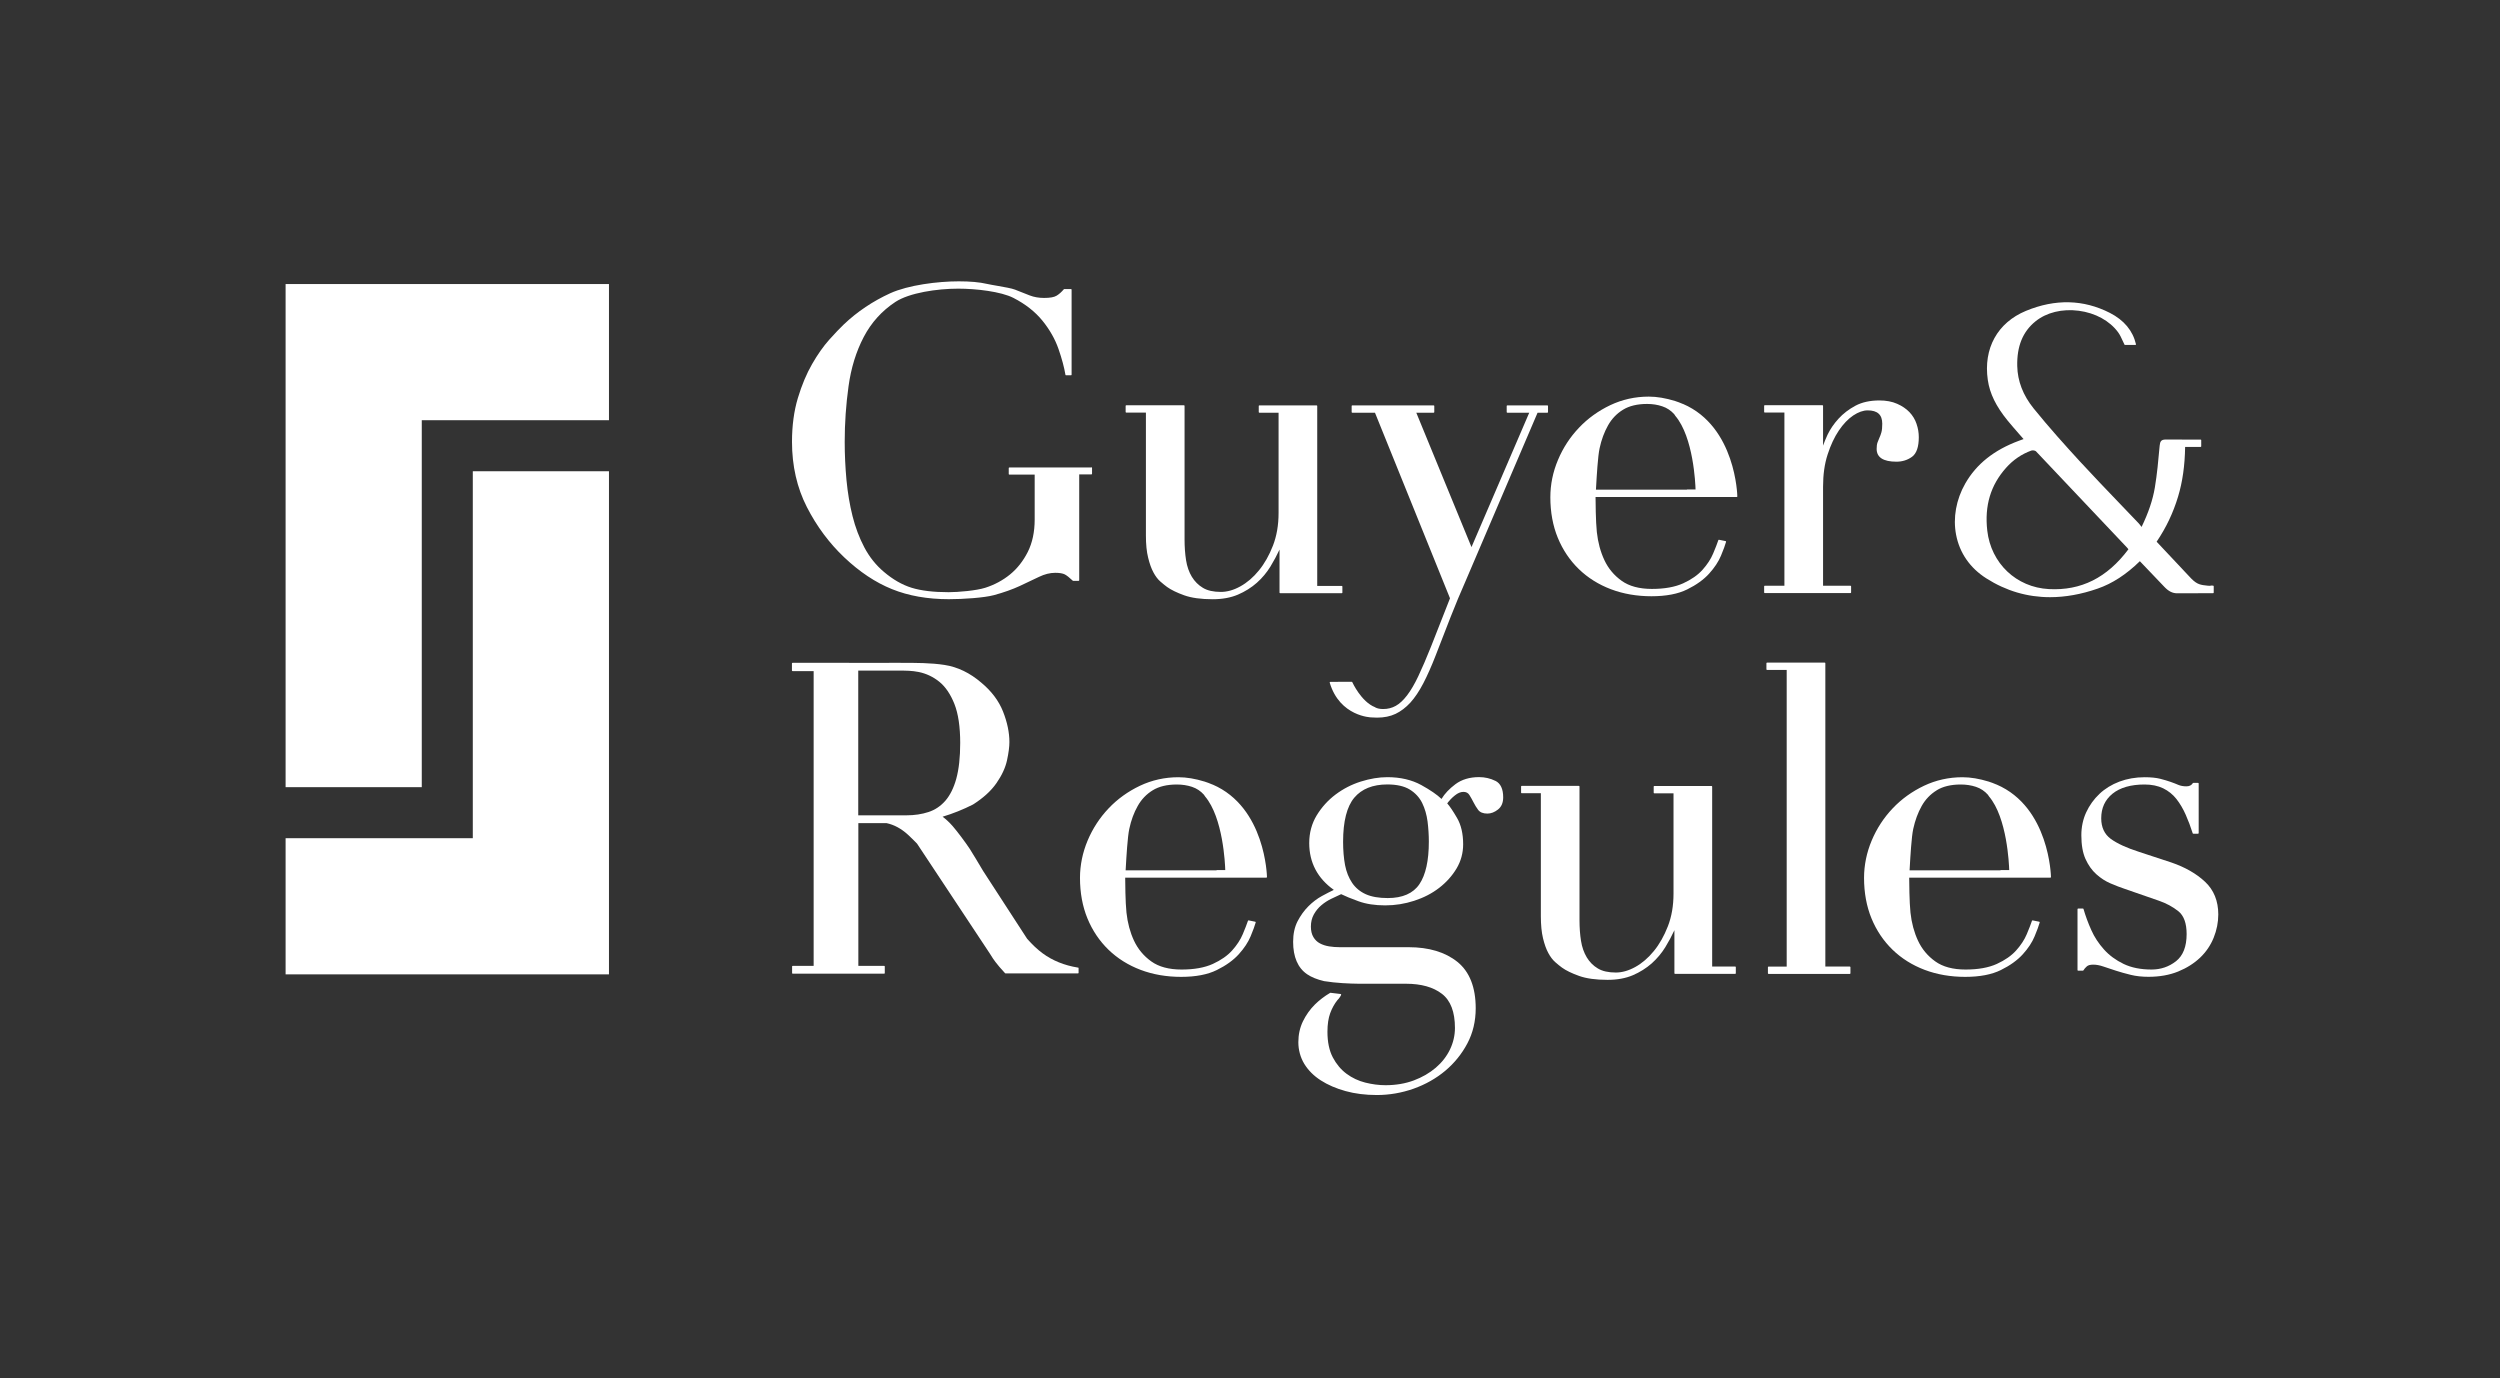 <?xml version="1.0" encoding="UTF-8"?>
<svg id="Layer_1" data-name="Layer 1" xmlns="http://www.w3.org/2000/svg" viewBox="0 0 450.19 248.18">
  <rect x="0" y="0" width="450.19" height="248.18" fill="#333333" stroke="none"/>
  <defs>
    <style>
      .cls-1 {
        fill: #fff;
        stroke-width: 0px;
      }
    </style>
  </defs>
  <g>
    <g>
      <path class="cls-1" d="M398.57,105.45c-.31-.02-.42,0-.52.02-.1.02-.19.03-.49,0-1.29-.14-1.88-.2-2.94-1.26-.4-.4-.8-.83-1.18-1.25-.22-.24-.45-.49-.68-.73-1.06-1.12-2.12-2.25-3.18-3.38l-1.22-1.3c1.72-2.55,2.98-5.2,3.86-8.12.81-2.69,1.22-5.61,1.27-8.95h2.79c.06,0,.11-.05.11-.11v-1.1s-.01-.06-.03-.08-.05-.03-.08-.03c-.69,0-1.26,0-1.79,0-1.48,0-2.55,0-4.5-.01h-.02c-.81,0-.99.37-1.06,1.08l-.03.29c-.21,2.39-.44,4.87-.84,7.27-.38,2.25-1.14,4.51-2.39,7.1-.04-.06-.09-.11-.13-.17-.14-.18-.26-.34-.39-.48-1.12-1.18-2.25-2.36-3.38-3.53-2.38-2.48-4.84-5.05-7.21-7.62-2.55-2.78-5.54-6.09-8.36-9.58-1.88-2.34-2.86-4.89-2.92-7.58-.08-3.57.99-6.2,3.27-8.05,1.98-1.61,4.82-2.31,7.8-1.92,2.99.39,5.58,1.81,7.1,3.89.33.46.58,1,.84,1.57.09.21.19.42.3.64.02.04.06.06.1.06h1.86s.07-.02.09-.04c.02-.03.03-.06.02-.09-.57-2.44-2.15-4.34-4.71-5.65-4.75-2.42-9.83-2.54-15.1-.36-5.14,2.13-7.7,6.78-6.87,12.46.36,2.45,1.46,4.7,3.56,7.29.65.8,1.32,1.55,2.02,2.36.28.32.57.65.86.98l-.2.07c-.23.08-.43.15-.63.23-4.5,1.67-7.66,4.19-9.67,7.7-1.65,2.89-2.24,6.18-1.65,9.24.63,3.27,2.51,5.98,5.44,7.84,3.55,2.26,7.39,3.39,11.47,3.39,2.75,0,5.61-.51,8.57-1.54,2.66-.92,5.15-2.54,7.61-4.94l1.25,1.31c1.09,1.14,2.13,2.21,3.17,3.32.75.79,1.45,1.14,2.28,1.15h.08c2.41,0,4,0,6.41-.02.06,0,.11-.05.11-.11v-1.13c0-.06-.05-.11-.1-.11ZM383.27,98.92c-3.84,5.13-8.53,7.47-14.32,7.16-5.86-.31-10.42-4.64-11.09-10.53-.51-4.47.59-8.17,3.38-11.3,1.26-1.42,2.79-2.47,4.54-3.11.25-.09.7-.02.85.13,4.96,5.22,9.99,10.55,14.85,15.7l1.57,1.66c.06.07.12.14.18.22.02.02.03.04.05.07Z"/>
      <g>
        <path class="cls-1" d="M241.73,106.72v-1.1c0-.06-.05-.11-.11-.11h-4.42v-32.4c0-.06-.05-.11-.11-.11h-10.31c-.06,0-.11.05-.11.11v1.1c0,.06.05.11.11.11h3.46v18.06c0,2.17-.34,4.14-1.01,5.87-.67,1.73-1.52,3.24-2.53,4.47-1,1.24-2.13,2.2-3.34,2.87-1.2.67-2.38,1-3.51,1-1.34,0-2.42-.24-3.23-.73-.81-.48-1.49-1.16-2-2-.51-.84-.86-1.85-1.04-2.98-.18-1.14-.27-2.39-.27-3.74v-24.05c0-.06-.05-.11-.11-.11h-10.39c-.06,0-.11.05-.11.11v1.1c0,.06.05.11.11.11h3.54v22.14c0,1.57.13,2.91.4,3.98.26,1.08.58,1.97.95,2.65.37.69.78,1.24,1.24,1.64.46.4.86.73,1.22.99.74.53,1.77,1.03,3.08,1.5,1.31.47,3.03.71,5.13.71,1.73,0,3.26-.28,4.55-.83,1.28-.55,2.43-1.27,3.4-2.13.97-.86,1.79-1.85,2.45-2.92.62-1.02,1.17-2.05,1.64-3.06v7.74c0,.06.05.11.11.11h11.11c.06,0,.11-.05.11-.11Z"/>
        <path class="cls-1" d="M196.5,84.18h-14.74c-.06,0-.11.05-.11.11v1.07c0,.06.05.11.11.11h4.56v8.11c0,2.22-.42,4.17-1.24,5.81-.83,1.64-1.9,3-3.2,4.06-1.3,1.06-2.8,1.86-4.45,2.39-1.62.52-4.88.8-6.61.8-2.72,0-4.97-.27-6.67-.8-1.7-.53-3.37-1.49-4.97-2.85-1.44-1.21-2.62-2.69-3.53-4.41-.91-1.72-1.62-3.61-2.13-5.64-.51-2.02-.87-4.21-1.09-6.49-.21-2.28-.32-4.6-.32-6.88,0-3.34.23-6.71.69-10.01.45-3.29,1.37-6.27,2.74-8.88,1.36-2.6,3.28-4.72,5.7-6.31,2.52-1.65,7.5-2.39,11.31-2.39,3.23,0,7.71.52,9.95,1.67,2.16,1.11,3.91,2.49,5.22,4.1,1.31,1.62,2.28,3.33,2.89,5.09.62,1.78,1.03,3.34,1.25,4.65,0,.05.05.09.11.09h.89c.06,0,.11-.05.11-.11v-15.31c0-.06-.05-.11-.11-.11h-1.21s-.06.01-.08.04c-.42.5-.86.89-1.31,1.16-.44.27-1.19.4-2.24.4-.95,0-1.82-.15-2.59-.45-.68-.27-1.43-.56-2.26-.89l-.37-.15c-.61-.24-1.9-.46-3.14-.68-.74-.13-1.45-.25-1.94-.36-1.32-.31-3.03-.46-5.07-.46-3.8,0-9.09.67-12.35,2.15-3.12,1.43-5.93,3.31-8.35,5.61-.69.66-1.58,1.59-2.63,2.76-1.05,1.18-2.09,2.65-3.08,4.38-1,1.73-1.86,3.79-2.56,6.11-.7,2.32-1.06,4.97-1.06,7.88,0,4.33.9,8.29,2.68,11.76,1.77,3.47,4.04,6.51,6.73,9.06,2.74,2.6,5.64,4.53,8.6,5.72,2.96,1.2,6.4,1.81,10.22,1.81,2.64,0,6.39-.26,8.13-.73,1.77-.48,3.34-1.04,4.66-1.65,1.36-.63,2.49-1.17,3.48-1.65.98-.47,1.95-.72,2.9-.72.78,0,1.36.1,1.73.29.37.2.85.58,1.43,1.13.02.02.05.03.08.03h.97c.06,0,.11-.05.11-.11v-19.06h2.2c.06,0,.11-.05.11-.11v-1.07c0-.06-.05-.11-.11-.11Z"/>
        <path class="cls-1" d="M278.65,73h-7.22c-.06,0-.11.05-.11.11v1.1c0,.06.05.11.11.11h3.95l-10.4,24.2-9.94-24.2h3.13c.06,0,.11-.05.11-.11v-1.1c0-.06-.05-.11-.11-.11h-14.66c-.06,0-.11.05-.11.11v1.1c0,.06.05.11.11.11h4.09l13.51,33.42-3.43,8.73c-.82,2.05-1.58,3.83-2.27,5.28-.67,1.42-1.35,2.58-2.03,3.47-.67.87-1.35,1.51-2.04,1.89-.68.38-1.44.57-2.26.57-.59,0-1.07-.1-1.42-.29-.01-.02-.03-.03-.05-.04-2.5-.99-4.07-4.46-4.09-4.5-.02-.04-.06-.07-.1-.07h-2.48s-.03,0-.05.01h-1.33s-.07.02-.09.04c-.02.03-.03.06-.02.1,1.82,6.11,7.45,6.26,7.51,6.26,0,0,.02,0,.03,0,.34.03.66.04.98.04,1.27,0,2.39-.23,3.34-.68.94-.45,1.84-1.13,2.66-2.02.81-.89,1.59-2.06,2.33-3.47.73-1.41,1.47-3.07,2.2-4.95.89-2.3,1.77-4.58,2.66-6.85.88-2.25,1.83-4.53,2.82-6.77l12.9-30.17h1.77c.06,0,.11-.05.11-.11v-1.1c0-.06-.05-.11-.11-.11Z"/>
        <path class="cls-1" d="M345.13,76.34c-.27-.8-.7-1.51-1.28-2.12-.58-.61-1.33-1.12-2.23-1.51-.9-.4-1.97-.6-3.18-.6-1.68,0-3.14.32-4.32.95-1.18.63-2.21,1.42-3.04,2.33-.84.92-1.5,1.89-1.98,2.89-.33.71-.6,1.37-.81,1.97v-7.17c0-.06-.05-.11-.11-.11h-10.39c-.06,0-.11.05-.11.11v1.1c0,.06.05.11.11.11h3.54v31.19h-3.54c-.06,0-.11.05-.11.11v1.1c0,.06.05.11.11.11h15.44c.06,0,.11-.05.11-.11v-1.1c0-.06-.05-.11-.11-.11h-4.94v-17.83c0-2.17.27-4.12.82-5.8.54-1.68,1.22-3.13,2.02-4.32.8-1.18,1.67-2.09,2.59-2.71.92-.61,1.79-.92,2.6-.92,1.77,0,2.63.78,2.63,2.4,0,.66-.05,1.18-.15,1.54-.1.36-.22.69-.35.96-.13.29-.25.58-.35.87-.11.3-.16.69-.16,1.17,0,1.53,1.2,2.3,3.56,2.3,1.07,0,2.01-.3,2.81-.88.81-.59,1.22-1.78,1.22-3.53,0-.79-.13-1.6-.4-2.38Z"/>
        <path class="cls-1" d="M303.06,72.74s-.02,0-.02,0c-.51-.22-.96-.39-1.4-.53-1.68-.52-3.27-.79-4.73-.79-2.46,0-4.79.52-6.94,1.54-2.14,1.02-4.04,2.38-5.63,4.06-1.6,1.68-2.87,3.62-3.78,5.79-.92,2.17-1.38,4.44-1.38,6.74,0,2.67.45,5.12,1.34,7.29.89,2.17,2.17,4.07,3.79,5.64,1.62,1.57,3.57,2.79,5.79,3.63,2.22.84,4.67,1.26,7.29,1.26s4.78-.41,6.43-1.23c1.65-.81,2.98-1.77,3.95-2.84.97-1.07,1.69-2.16,2.14-3.24.45-1.07.75-1.91.91-2.48,0-.03,0-.06-.01-.09-.02-.03-.04-.04-.07-.05l-1.18-.24c-.06-.01-.11.02-.13.07-.21.63-.52,1.44-.94,2.42-.41.98-1.05,1.96-1.9,2.91-.85.95-2.02,1.77-3.49,2.44-1.47.67-3.36,1.01-5.63,1.01s-4.1-.49-5.46-1.47c-1.36-.97-2.4-2.22-3.1-3.72-.7-1.49-1.16-3.2-1.36-5.06-.2-1.83-.23-5.61-.23-6.3h23.02s2.4,0,2.4,0c0,0,.06-.01.08-.03s.03-.05.03-.08c0-.12-.26-12.55-9.78-16.65ZM305.33,88.14h-1.52s-.05.01-.07.04h-16.35l.03-.5c.11-1.95.32-5.57.63-6.96.33-1.55.85-2.93,1.52-4.12.66-1.18,1.57-2.13,2.7-2.82,1.12-.69,2.58-1.04,4.33-1.04.97,0,1.9.14,2.74.43.84.28,1.56.76,2.15,1.42.04.04.07.1.1.15.03.05.06.1.1.15,3.26,3.84,3.61,12.2,3.64,13.27Z"/>
      </g>
    </g>
    <g>
      <path class="cls-1" d="M359.55,141.28s-.02,0-.02,0c-.51-.22-.96-.39-1.4-.53-1.68-.52-3.27-.79-4.73-.79-2.46,0-4.79.52-6.94,1.54-2.14,1.02-4.04,2.38-5.63,4.06-1.6,1.68-2.87,3.63-3.78,5.79-.91,2.17-1.38,4.44-1.38,6.74,0,2.67.45,5.12,1.34,7.29.89,2.17,2.17,4.07,3.79,5.64,1.62,1.57,3.57,2.79,5.79,3.63,2.22.84,4.67,1.26,7.29,1.26s4.78-.41,6.43-1.23c1.65-.81,2.98-1.77,3.95-2.84.97-1.07,1.69-2.16,2.13-3.24.45-1.09.75-1.9.91-2.48,0-.03,0-.06-.01-.09-.02-.03-.04-.04-.07-.05l-1.18-.24c-.05-.01-.11.02-.13.07-.21.63-.53,1.45-.94,2.42-.41.98-1.05,1.96-1.9,2.91-.85.95-2.02,1.77-3.49,2.44-1.47.67-3.36,1.01-5.63,1.01s-4.1-.49-5.46-1.47c-1.36-.97-2.4-2.22-3.1-3.72-.7-1.5-1.16-3.2-1.36-5.06-.2-1.83-.23-5.61-.23-6.3h23.02s2.4,0,2.4,0c.03,0,.06-.01.08-.03s.03-.05.03-.08c0-.12-.26-12.55-9.78-16.65ZM348.75,142.31c1.12-.69,2.58-1.04,4.33-1.04.97,0,1.9.14,2.74.42.84.28,1.56.76,2.15,1.42.04.04.07.1.1.15.03.05.06.1.1.15,3.26,3.84,3.61,12.2,3.64,13.27h-1.52s-.05.01-.07.04h-16.35l.03-.5c.11-1.95.32-5.57.63-6.96.34-1.55.85-2.93,1.52-4.12.66-1.18,1.57-2.13,2.7-2.82Z"/>
      <path class="cls-1" d="M312.47,174.05h-4.15v-32.4c0-.06-.05-.11-.11-.11h-10.31c-.06,0-.11.05-.11.11v1.1c0,.06.05.11.11.11h3.46v18.06c0,2.17-.34,4.14-1.01,5.87-.67,1.73-1.52,3.24-2.53,4.47-1.01,1.24-2.13,2.2-3.34,2.87-1.21.67-2.39,1-3.51,1-1.33,0-2.42-.24-3.23-.73-.82-.48-1.49-1.16-2-2-.51-.85-.86-1.85-1.04-2.98-.18-1.12-.27-2.38-.27-3.74v-24.05c0-.06-.05-.11-.11-.11h-10.3c-.06,0-.11.05-.11.11v1.1c0,.06.05.11.11.11h3.45v22.14c0,1.57.13,2.91.39,3.98.26,1.08.58,1.97.95,2.65.37.69.79,1.24,1.24,1.64.44.39.85.72,1.22.99.73.53,1.77,1.03,3.08,1.5,1.31.47,3.03.71,5.13.71,1.73,0,3.26-.28,4.55-.83,1.28-.55,2.42-1.27,3.4-2.13.97-.87,1.79-1.85,2.45-2.92.63-1.03,1.18-2.06,1.64-3.06v7.75c0,.06.05.11.11.11h10.84c.06,0,.11-.05.11-.11v-1.1c0-.06-.05-.11-.11-.11Z"/>
      <path class="cls-1" d="M333.12,174.05h-4.42v-54.62c0-.06-.05-.11-.11-.11h-10.39c-.06,0-.11.05-.11.11v1.1c0,.06.05.11.11.11h3.54v53.42h-3.27c-.06,0-.11.05-.11.11v1.1c0,.06.05.11.11.11h14.64c.06,0,.11-.05.11-.11v-1.1c0-.06-.05-.11-.11-.11Z"/>
      <path class="cls-1" d="M397.07,158.78c-1.57-1.47-3.61-2.63-6.07-3.47l-5.72-1.88c-2.27-.72-4.01-1.52-5.18-2.37-1.14-.84-1.72-2.08-1.72-3.71,0-1.84.68-3.32,2.03-4.42,1.36-1.1,3.3-1.66,5.77-1.66,1.28,0,2.41.23,3.36.69.94.46,1.75,1.11,2.39,1.93.64.82,1.2,1.77,1.67,2.84.47,1.06.89,2.18,1.25,3.32.01.05.06.08.11.08h.86c.06,0,.11-.05.11-.11v-8.93c0-.06-.05-.11-.11-.11h-.86s-.07.02-.09.05c-.24.39-.62.57-1.16.57s-1.04-.09-1.44-.26c-.41-.18-.88-.36-1.42-.55-.52-.18-1.14-.37-1.85-.55-.71-.18-1.66-.28-2.81-.28-1.62,0-3.15.27-4.54.79-1.39.53-2.6,1.27-3.6,2.22-1,.95-1.8,2.06-2.38,3.32-.58,1.26-.87,2.65-.87,4.12,0,1.73.25,3.17.75,4.28.5,1.1,1.15,2.03,1.95,2.74.79.71,1.65,1.27,2.58,1.66.91.39,1.77.72,2.55.98l6.11,2.12c1.34.46,2.53,1.1,3.53,1.9.99.79,1.49,2.17,1.49,4.11,0,2.25-.64,3.89-1.91,4.89-1.28,1-2.76,1.5-4.4,1.5-1.96,0-3.65-.34-5.04-1.01-1.39-.67-2.58-1.54-3.53-2.6-.95-1.06-1.73-2.23-2.29-3.5-.57-1.27-1.04-2.55-1.4-3.79-.01-.05-.06-.08-.11-.08h-.86c-.06,0-.11.05-.11.11v10.97c0,.06.05.11.11.11h.86s.07-.02.09-.05c.15-.26.36-.5.61-.72.24-.22.63-.32,1.18-.32s1.18.12,1.84.35c.76.26,1.49.51,2.23.74.8.26,1.7.51,2.67.75.97.24,2.04.35,3.2.35,1.99,0,3.78-.32,5.33-.95,1.55-.63,2.87-1.47,3.95-2.49,1.08-1.03,1.9-2.24,2.45-3.6.55-1.36.83-2.77.83-4.19,0-2.42-.8-4.4-2.38-5.88Z"/>
      <path class="cls-1" d="M269.29,140.62h0c-.9-.45-1.89-.68-2.95-.68-1.69,0-3.12.43-4.26,1.28-1.08.81-1.93,1.7-2.5,2.65-.79-.76-2.01-1.6-3.64-2.5-1.71-.94-3.77-1.42-6.12-1.42-1.51,0-3.12.27-4.77.79-1.65.52-3.18,1.31-4.54,2.33-1.36,1.02-2.5,2.28-3.4,3.75-.89,1.47-1.35,3.15-1.35,4.99,0,3.51,1.49,6.35,4.43,8.44-.63.3-1.33.66-2.14,1.1-.87.47-1.69,1.1-2.45,1.86-.76.76-1.41,1.67-1.94,2.69-.53,1.03-.8,2.27-.8,3.69,0,2.74.85,4.71,2.52,5.85.79.54,1.82.95,3.06,1.24,2.12.35,4.58.45,6.27.47h0s.03,0,.04,0h8.44c2.73,0,4.91.61,6.47,1.82,1.56,1.2,2.34,3.26,2.34,6.14,0,1.33-.3,2.64-.89,3.87-.59,1.23-1.45,2.34-2.56,3.29-1.11.95-2.44,1.72-3.96,2.29-1.52.57-3.24.86-5.09.86-1.19,0-2.42-.16-3.65-.47-1.23-.31-2.36-.84-3.37-1.59-1-.74-1.83-1.73-2.47-2.94-.64-1.21-.97-2.76-.97-4.61,0-1.34.17-2.48.5-3.37.33-.9.77-1.69,1.31-2.36.04-.05.08-.09.12-.13.04-.04.07-.07.12-.13.05-.08.12-.18.22-.31.1-.13.15-.25.19-.36.01-.03,0-.07,0-.1s-.05-.05-.08-.05l-1.82-.22s-.05,0-.07.01c-1.05.62-1.97,1.33-2.76,2.11-.87.87-1.59,1.88-2.14,3.01-.55,1.13-.83,2.4-.83,3.77s.36,2.73,1.07,3.9c.71,1.16,1.71,2.16,2.97,2.97,1.26.81,2.76,1.46,4.46,1.93,1.69.47,3.59.71,5.63.71,2.24,0,4.47-.38,6.62-1.14,2.14-.76,4.06-1.85,5.71-3.23,1.65-1.39,2.99-3.05,3.98-4.93,1-1.89,1.5-4.01,1.5-6.32,0-3.78-1.11-6.59-3.29-8.35-2.18-1.76-5.14-2.65-8.8-2.65h-12.38c-.68,0-1.33-.05-1.94-.15-.61-.1-1.17-.28-1.65-.54-.48-.25-.87-.63-1.17-1.13-.3-.5-.45-1.14-.45-1.9,0-.81.18-1.55.53-2.18.36-.64.81-1.2,1.35-1.65.54-.46,1.14-.85,1.78-1.16.56-.27,1.13-.54,1.79-.84.73.36,1.77.79,3.1,1.27,1.36.5,2.98.75,4.82.75s3.54-.28,5.24-.83c1.7-.55,3.21-1.33,4.5-2.33,1.28-.99,2.33-2.16,3.12-3.48.79-1.32,1.19-2.79,1.19-4.37,0-1.89-.37-3.49-1.11-4.75-.71-1.22-1.29-2.08-1.76-2.61.4-.54.86-1.02,1.38-1.43.53-.43,1.04-.64,1.54-.64s.84.19,1.08.57c.26.42.51.86.74,1.32.24.48.52.93.83,1.35.33.44.89.67,1.66.67.65,0,1.29-.24,1.91-.73.63-.49.94-1.23.94-2.2,0-1.5-.47-2.5-1.39-2.96ZM257.3,151.57c0,3.41-.57,5.98-1.7,7.65-1.12,1.66-3.04,2.5-5.7,2.5-1.6,0-2.93-.23-3.95-.69-1.02-.46-1.85-1.14-2.46-2.04-.61-.9-1.04-1.98-1.28-3.21-.23-1.24-.35-2.66-.35-4.21,0-3.66.68-6.33,2.01-7.92,1.33-1.58,3.33-2.39,5.95-2.39,1.7,0,3.06.31,4.05.92.99.61,1.74,1.43,2.23,2.42.49,1,.81,2.12.97,3.33.15,1.21.23,2.43.23,3.63Z"/>
      <path class="cls-1" d="M194.11,174.24c-2.42-.39-4.57-1.25-6.37-2.58-.91-.67-1.85-1.55-2.78-2.61l-7.91-12.19c-.91-1.54-1.92-3.21-2.42-4-.76-1.15-2.25-3.15-3.09-4.11-.58-.66-1.19-1.23-1.8-1.68,1.89-.57,3.73-1.31,5.48-2.2,1.83-1.16,3.25-2.45,4.22-3.85.97-1.39,1.61-2.77,1.9-4.11.29-1.33.43-2.44.43-3.29,0-1.7-.38-3.54-1.14-5.47-.76-1.93-2.08-3.69-3.91-5.21-2.04-1.76-4.28-2.84-6.63-3.2-2.43-.38-5.13-.38-7.99-.38h-1.89c-.62.03-7.33,0-7.39,0h-10.1c-.06,0-.11.05-.11.11v1.27c0,.06.05.11.11.11h3.8v53.08h-3.77c-.06,0-.11.05-.11.11v1.19c0,.06.05.11.11.11h16.47c.06,0,.11-.05.11-.11v-1.19c0-.06-.05-.11-.11-.11h-4.65v-25.7h5.04s.05,0,.05,0c1.33.28,2.62.97,3.83,2.07.54.5,1.08,1.03,1.65,1.62l13.07,19.74.06.09c.39.64.72,1.14.99,1.48.28.35.51.64.71.88.2.24.54.62,1.02,1.14.02.02.05.04.08.04h13.05c.06,0,.11-.05.11-.11v-.84c0-.05-.04-.1-.09-.11ZM172.21,140.21c-.46,1.67-1.13,3.01-1.97,3.98-.85.97-1.87,1.66-3.05,2.04-1.18.39-2.52.59-3.96.59h-8.68v-26.06h7.35c1.18,0,2.3,0,3.54.25,1.36.28,2.61.87,3.71,1.76,1.1.89,2.01,2.23,2.71,3.98.7,1.76,1.05,4.13,1.05,7.04,0,2.58-.24,4.74-.7,6.41Z"/>
      <path class="cls-1" d="M218.36,141.28s-.02,0-.02,0c-.51-.22-.96-.39-1.4-.53-1.68-.52-3.27-.79-4.73-.79-2.46,0-4.79.52-6.94,1.54-2.14,1.02-4.04,2.38-5.63,4.06-1.6,1.68-2.87,3.63-3.78,5.79-.91,2.17-1.38,4.44-1.38,6.74,0,2.67.45,5.12,1.34,7.29.89,2.17,2.17,4.07,3.79,5.64,1.62,1.57,3.57,2.79,5.79,3.63,2.22.84,4.67,1.26,7.29,1.26s4.78-.41,6.43-1.23c1.65-.81,2.98-1.77,3.95-2.84.97-1.07,1.69-2.16,2.14-3.24.45-1.09.75-1.9.91-2.48,0-.03,0-.06-.01-.09-.02-.03-.04-.04-.07-.05l-1.18-.24c-.06-.01-.11.02-.13.07-.21.63-.53,1.44-.94,2.42-.41.98-1.05,1.96-1.9,2.91-.85.95-2.02,1.77-3.49,2.44-1.47.67-3.36,1.01-5.63,1.01s-4.1-.49-5.46-1.47c-1.36-.97-2.4-2.23-3.1-3.72-.7-1.5-1.16-3.2-1.36-5.06-.2-1.83-.23-5.61-.23-6.3h23.02s2.4,0,2.4,0c.03,0,.06-.01.08-.03s.03-.05.03-.08c0-.12-.26-12.55-9.78-16.65ZM220.64,156.68h-1.52s-.05.01-.07.04h-16.35l.03-.51c.11-1.94.32-5.56.63-6.96.33-1.55.84-2.93,1.52-4.12.66-1.18,1.57-2.13,2.7-2.82,1.12-.69,2.58-1.04,4.33-1.04.97,0,1.9.14,2.74.42.84.28,1.56.76,2.15,1.42.04.04.07.1.1.15.03.05.06.1.1.15,3.26,3.84,3.61,12.2,3.64,13.27Z"/>
    </g>
  </g>
  <g>
    <polygon class="cls-1" points="85.14 84.86 109.66 84.86 109.66 175.46 51.43 175.46 51.43 150.94 85.14 150.94 85.14 84.86"/>
    <polygon class="cls-1" points="51.43 51.15 109.66 51.15 109.66 75.67 75.95 75.67 75.95 141.75 51.43 141.75 51.43 51.15"/>
  </g>
</svg>